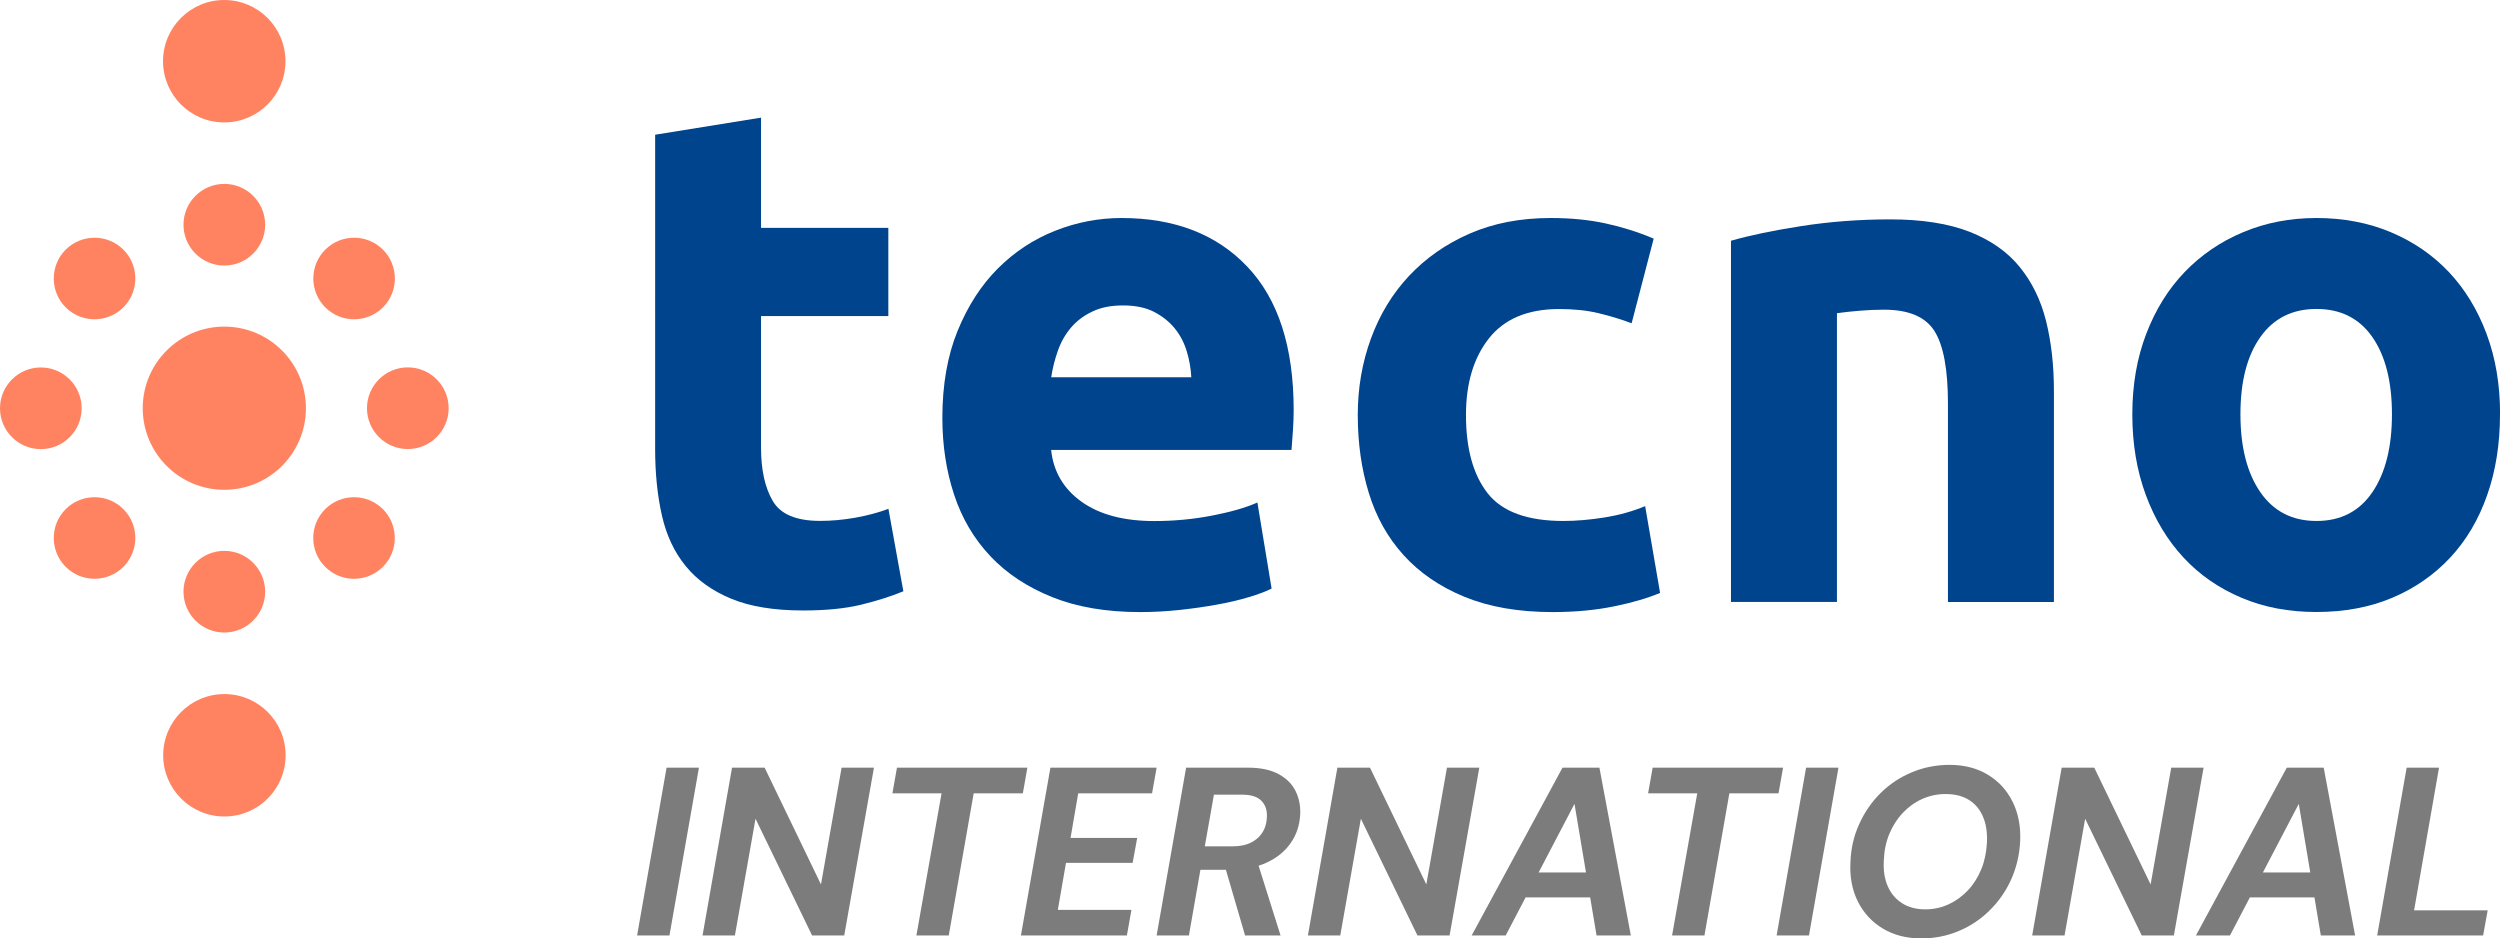 <?xml version="1.0" encoding="UTF-8"?>
<svg id="Livello_2" data-name="Livello 2" xmlns="http://www.w3.org/2000/svg" viewBox="0 0 312.83 117.42">
  <defs>
    <style>
      .cls-1 {
        fill: #00448e;
      }

      .cls-1, .cls-2, .cls-3 {
        stroke-width: 0px;
      }

      .cls-2 {
        fill: #7c7c7c;
      }

      .cls-4 {
        isolation: isolate;
      }

      .cls-3 {
        fill: #ff8360;
      }
    </style>
  </defs>
  <g id="Layer_1" data-name="Layer 1">
    <g id="Raggruppa_5231" data-name="Raggruppa 5231">
      <g id="Raggruppa_5109" data-name="Raggruppa 5109">
        <g id="Raggruppa_5099" data-name="Raggruppa 5099">
          <g id="Raggruppa_5230" data-name="Raggruppa 5230">
            <g id="Raggruppa_5067-4" data-name="Raggruppa 5067-4">
              <circle id="Ellisse_29-5" data-name="Ellisse 29-5" class="cls-3" cx="28.07" cy="51.08" r="10.21"/>
              <path id="Tracciato_1191-6" data-name="Tracciato 1191-6" class="cls-3" d="M33.18,28.12c0,2.82-2.29,5.11-5.11,5.11s-5.11-2.29-5.11-5.11,2.29-5.11,5.11-5.11,5.11,2.29,5.11,5.11h0Z"/>
              <circle id="Ellisse_30-5" data-name="Ellisse 30-5" class="cls-3" cx="28.06" cy="7.66" r="7.66"/>
              <path id="Tracciato_1192-6" data-name="Tracciato 1192-6" class="cls-3" d="M15.44,31.24c1.99,1.99,1.99,5.23,0,7.22-1.99,1.99-5.23,1.99-7.22,0-1.99-1.99-1.99-5.23,0-7.22h0c1.99-1.99,5.23-1.99,7.22,0Z"/>
              <path id="Tracciato_1193-6" data-name="Tracciato 1193-6" class="cls-3" d="M5.11,45.98c2.82,0,5.11,2.29,5.11,5.11s-2.29,5.11-5.11,5.11-5.11-2.29-5.11-5.11h0c0-2.82,2.29-5.11,5.11-5.11Z"/>
              <path id="Tracciato_1194-6" data-name="Tracciato 1194-6" class="cls-3" d="M8.22,63.71c1.99-1.99,5.23-1.99,7.22,0s1.99,5.23,0,7.22c-1.99,1.99-5.23,1.99-7.22,0h0c-1.99-1.99-1.99-5.23,0-7.22Z"/>
              <path id="Tracciato_1195-6" data-name="Tracciato 1195-6" class="cls-3" d="M22.96,74.04c0-2.82,2.29-5.11,5.11-5.11,2.82,0,5.11,2.29,5.11,5.11s-2.29,5.11-5.11,5.11-5.11-2.29-5.11-5.11h0Z"/>
              <circle id="Ellisse_34-3" data-name="Ellisse 34-3" class="cls-3" cx="28.08" cy="94.51" r="7.66"/>
              <path id="Tracciato_1196-5" data-name="Tracciato 1196-5" class="cls-3" d="M40.69,70.93c-1.99-1.99-1.99-5.23,0-7.22,1.99-1.99,5.23-1.99,7.22,0s1.99,5.23,0,7.22h0c-1.99,1.99-5.23,2-7.22,0h0Z"/>
              <path id="Tracciato_1197-5" data-name="Tracciato 1197-5" class="cls-3" d="M51.03,56.19c-2.82,0-5.11-2.29-5.11-5.11,0-2.82,2.29-5.11,5.11-5.11,2.82,0,5.11,2.29,5.11,5.11s-2.29,5.11-5.11,5.11h0Z"/>
              <path id="Tracciato_1198-5" data-name="Tracciato 1198-5" class="cls-3" d="M47.92,38.46c-1.99,1.99-5.23,1.99-7.22,0s-1.99-5.23,0-7.22c1.99-1.99,5.23-1.99,7.22,0h0c1.99,1.99,1.99,5.23,0,7.22,0,0,0,0,0,0Z"/>
            </g>
            <g id="INTERNATIONAL" class="cls-4">
              <g class="cls-4">
                <path class="cls-2" d="M79.72,117.06l3.69-21h4.05l-3.69,21h-4.05Z"/>
                <path class="cls-2" d="M87.91,117.06l3.69-21h4.08l7.05,14.61,2.58-14.61h4.05l-3.72,21h-4.02l-7.08-14.61-2.58,14.61h-4.05Z"/>
                <path class="cls-2" d="M114.67,117.06l3.15-17.79h-6.15l.57-3.21h16.32l-.57,3.21h-6.15l-3.12,17.79h-4.05Z"/>
                <path class="cls-2" d="M127.75,117.06l3.69-21h13.29l-.57,3.21h-9.24l-.96,5.58h8.34l-.57,3.12h-8.34l-1.02,5.88h9.21l-.57,3.21h-13.26Z"/>
                <path class="cls-2" d="M144.73,117.06l3.69-21h7.77c1.54,0,2.8.27,3.78.79.98.53,1.69,1.23,2.13,2.1.44.87.64,1.84.6,2.9-.06,1.38-.46,2.59-1.19,3.64-.73,1.05-1.74,1.87-3.03,2.46-1.29.59-2.79.89-4.52.89h-3.75l-1.44,8.22h-4.05ZM150.76,105.9h3.54c1.26,0,2.27-.33,3.03-.99.76-.66,1.16-1.56,1.2-2.7.04-.82-.19-1.49-.68-2-.49-.51-1.29-.77-2.41-.77h-3.54l-1.14,6.45ZM155.8,117.06l-2.7-9.24h4.23l2.91,9.24h-4.44Z"/>
                <path class="cls-2" d="M163.66,117.06l3.69-21h4.08l7.05,14.61,2.58-14.61h4.05l-3.72,21h-4.02l-7.08-14.61-2.58,14.61h-4.05Z"/>
                <path class="cls-2" d="M184.15,117.06l11.37-21h4.62l3.93,21h-4.29l-2.76-16.47-8.61,16.47h-4.26ZM188.14,112.29l1.59-3.12h11.07l.51,3.12h-13.17Z"/>
                <path class="cls-2" d="M209.23,117.06l3.15-17.79h-6.15l.57-3.21h16.32l-.57,3.21h-6.15l-3.12,17.79h-4.05Z"/>
                <path class="cls-2" d="M222.31,117.06l3.69-21h4.05l-3.69,21h-4.05Z"/>
                <path class="cls-2" d="M240.37,117.42c-1.82,0-3.41-.41-4.77-1.23-1.36-.82-2.4-1.94-3.12-3.38-.72-1.43-1.03-3.08-.93-4.93.06-1.7.42-3.29,1.1-4.77.67-1.48,1.56-2.77,2.68-3.88s2.42-1.97,3.9-2.59,3.06-.93,4.74-.93c1.82,0,3.41.41,4.77,1.23,1.36.82,2.39,1.95,3.1,3.38s1.03,3.07.95,4.91c-.08,1.72-.46,3.32-1.12,4.8s-1.57,2.77-2.69,3.88c-1.12,1.11-2.41,1.98-3.88,2.59-1.47.62-3.04.93-4.72.93ZM240.91,113.79c1.04,0,2.01-.21,2.92-.63s1.71-1,2.42-1.75,1.25-1.63,1.67-2.64.64-2.12.71-3.32c.06-1.24-.1-2.31-.48-3.22s-.96-1.62-1.75-2.12c-.79-.5-1.77-.75-2.95-.75-1.04,0-2.02.21-2.93.62s-1.71.99-2.42,1.74-1.26,1.62-1.68,2.62-.65,2.1-.69,3.3c-.08,1.24.08,2.32.48,3.24.4.92,1,1.63,1.8,2.14s1.77.77,2.91.77Z"/>
                <path class="cls-2" d="M254.29,117.06l3.69-21h4.08l7.05,14.61,2.58-14.61h4.05l-3.72,21h-4.02l-7.08-14.61-2.58,14.61h-4.05Z"/>
                <path class="cls-2" d="M274.78,117.06l11.37-21h4.62l3.93,21h-4.29l-2.76-16.47-8.61,16.47h-4.26ZM278.77,112.29l1.59-3.12h11.07l.51,3.12h-13.17Z"/>
                <path class="cls-2" d="M297.46,117.06l3.69-21h4.05l-3.12,17.85h9.21l-.57,3.15h-13.26Z"/>
              </g>
            </g>
          </g>
        </g>
      </g>
      <g id="Tecno-6">
        <g class="cls-4">
          <path class="cls-1" d="M81.97,16.86l13.26-2.14v13.79h15.93v11.04h-15.93v16.46c0,2.79.49,5.01,1.47,6.68s2.95,2.49,5.92,2.49c1.42,0,2.89-.13,4.41-.4,1.51-.27,2.89-.64,4.14-1.11l1.87,10.32c-1.6.65-3.38,1.22-5.34,1.69-1.96.47-4.36.71-7.21.71-3.62,0-6.62-.49-8.99-1.47-2.37-.98-4.27-2.34-5.7-4.09s-2.42-3.87-2.98-6.36c-.56-2.49-.84-5.25-.84-8.28V16.86Z"/>
          <path class="cls-1" d="M117.92,52.29c0-4.15.64-7.79,1.91-10.9,1.28-3.12,2.95-5.71,5.03-7.79,2.08-2.08,4.46-3.65,7.16-4.72s5.47-1.6,8.32-1.6c6.64,0,11.9,2.03,15.75,6.1,3.86,4.07,5.79,10.04,5.79,17.93,0,.77-.03,1.62-.09,2.54-.06.92-.12,1.74-.18,2.45h-30.08c.29,2.73,1.57,4.89,3.83,6.5,2.25,1.6,5.28,2.4,9.08,2.4,2.43,0,4.82-.22,7.16-.67s4.26-.99,5.74-1.65l1.78,10.77c-.71.36-1.66.71-2.85,1.07-1.19.36-2.51.67-3.96.93-1.46.27-3.01.49-4.67.67-1.66.18-3.32.27-4.98.27-4.21,0-7.88-.62-10.99-1.87s-5.7-2.95-7.74-5.12c-2.05-2.17-3.56-4.73-4.54-7.7-.98-2.97-1.47-6.17-1.47-9.61ZM149.07,47.21c-.06-1.13-.25-2.22-.58-3.29-.33-1.07-.83-2.02-1.51-2.85-.68-.83-1.54-1.51-2.58-2.05-1.04-.53-2.33-.8-3.87-.8s-2.76.25-3.83.76c-1.07.5-1.96,1.17-2.67,2s-1.26,1.79-1.65,2.89c-.39,1.1-.67,2.21-.84,3.34h17.53Z"/>
          <path class="cls-1" d="M169.9,51.93c0-3.38.55-6.57,1.65-9.57,1.1-3,2.68-5.61,4.76-7.83,2.08-2.22,4.6-3.99,7.57-5.29,2.97-1.3,6.35-1.96,10.15-1.96,2.49,0,4.78.22,6.85.67,2.08.45,4.09,1.08,6.05,1.91l-2.76,10.59c-1.25-.47-2.61-.89-4.09-1.25-1.48-.36-3.15-.53-4.98-.53-3.92,0-6.84,1.22-8.77,3.65-1.93,2.43-2.89,5.64-2.89,9.61,0,4.21.9,7.48,2.71,9.79,1.81,2.31,4.97,3.47,9.48,3.47,1.6,0,3.32-.15,5.16-.44,1.84-.3,3.53-.77,5.07-1.42l1.87,10.86c-1.54.65-3.47,1.22-5.79,1.69-2.31.47-4.87.71-7.65.71-4.27,0-7.95-.64-11.04-1.91-3.09-1.27-5.62-3.01-7.61-5.21-1.99-2.19-3.44-4.79-4.36-7.79-.92-3-1.38-6.24-1.38-9.75Z"/>
          <path class="cls-1" d="M216.62,30.12c2.25-.65,5.16-1.26,8.72-1.82,3.56-.56,7.3-.85,11.21-.85s7.28.52,9.92,1.56c2.64,1.04,4.73,2.51,6.27,4.41,1.54,1.9,2.64,4.15,3.29,6.76.65,2.61.98,5.52.98,8.72v26.43h-13.26v-24.83c0-4.27-.56-7.3-1.69-9.08-1.13-1.78-3.23-2.67-6.32-2.67-.95,0-1.96.04-3.03.13-1.07.09-2.02.19-2.85.31v36.13h-13.26V30.12Z"/>
          <path class="cls-1" d="M312.83,51.84c0,3.68-.53,7.05-1.6,10.1-1.07,3.06-2.61,5.67-4.63,7.83-2.02,2.17-4.44,3.84-7.25,5.03-2.82,1.19-5.98,1.78-9.48,1.78s-6.57-.59-9.39-1.78c-2.82-1.19-5.24-2.86-7.25-5.03-2.02-2.17-3.59-4.78-4.72-7.83-1.13-3.05-1.69-6.42-1.69-10.1s.58-7.03,1.74-10.06c1.16-3.03,2.76-5.61,4.81-7.74s4.48-3.8,7.3-4.98c2.82-1.19,5.89-1.78,9.21-1.78s6.48.59,9.3,1.78c2.82,1.19,5.24,2.85,7.25,4.98s3.59,4.72,4.72,7.74c1.13,3.03,1.69,6.38,1.69,10.06ZM299.31,51.84c0-4.09-.82-7.31-2.45-9.66-1.63-2.34-3.96-3.52-6.99-3.52s-5.37,1.17-7.03,3.52c-1.66,2.34-2.49,5.56-2.49,9.66s.83,7.34,2.49,9.75c1.66,2.4,4,3.6,7.03,3.6s5.35-1.2,6.99-3.6c1.63-2.4,2.45-5.65,2.45-9.75Z"/>
        </g>
      </g>
    </g>
  </g>
</svg>